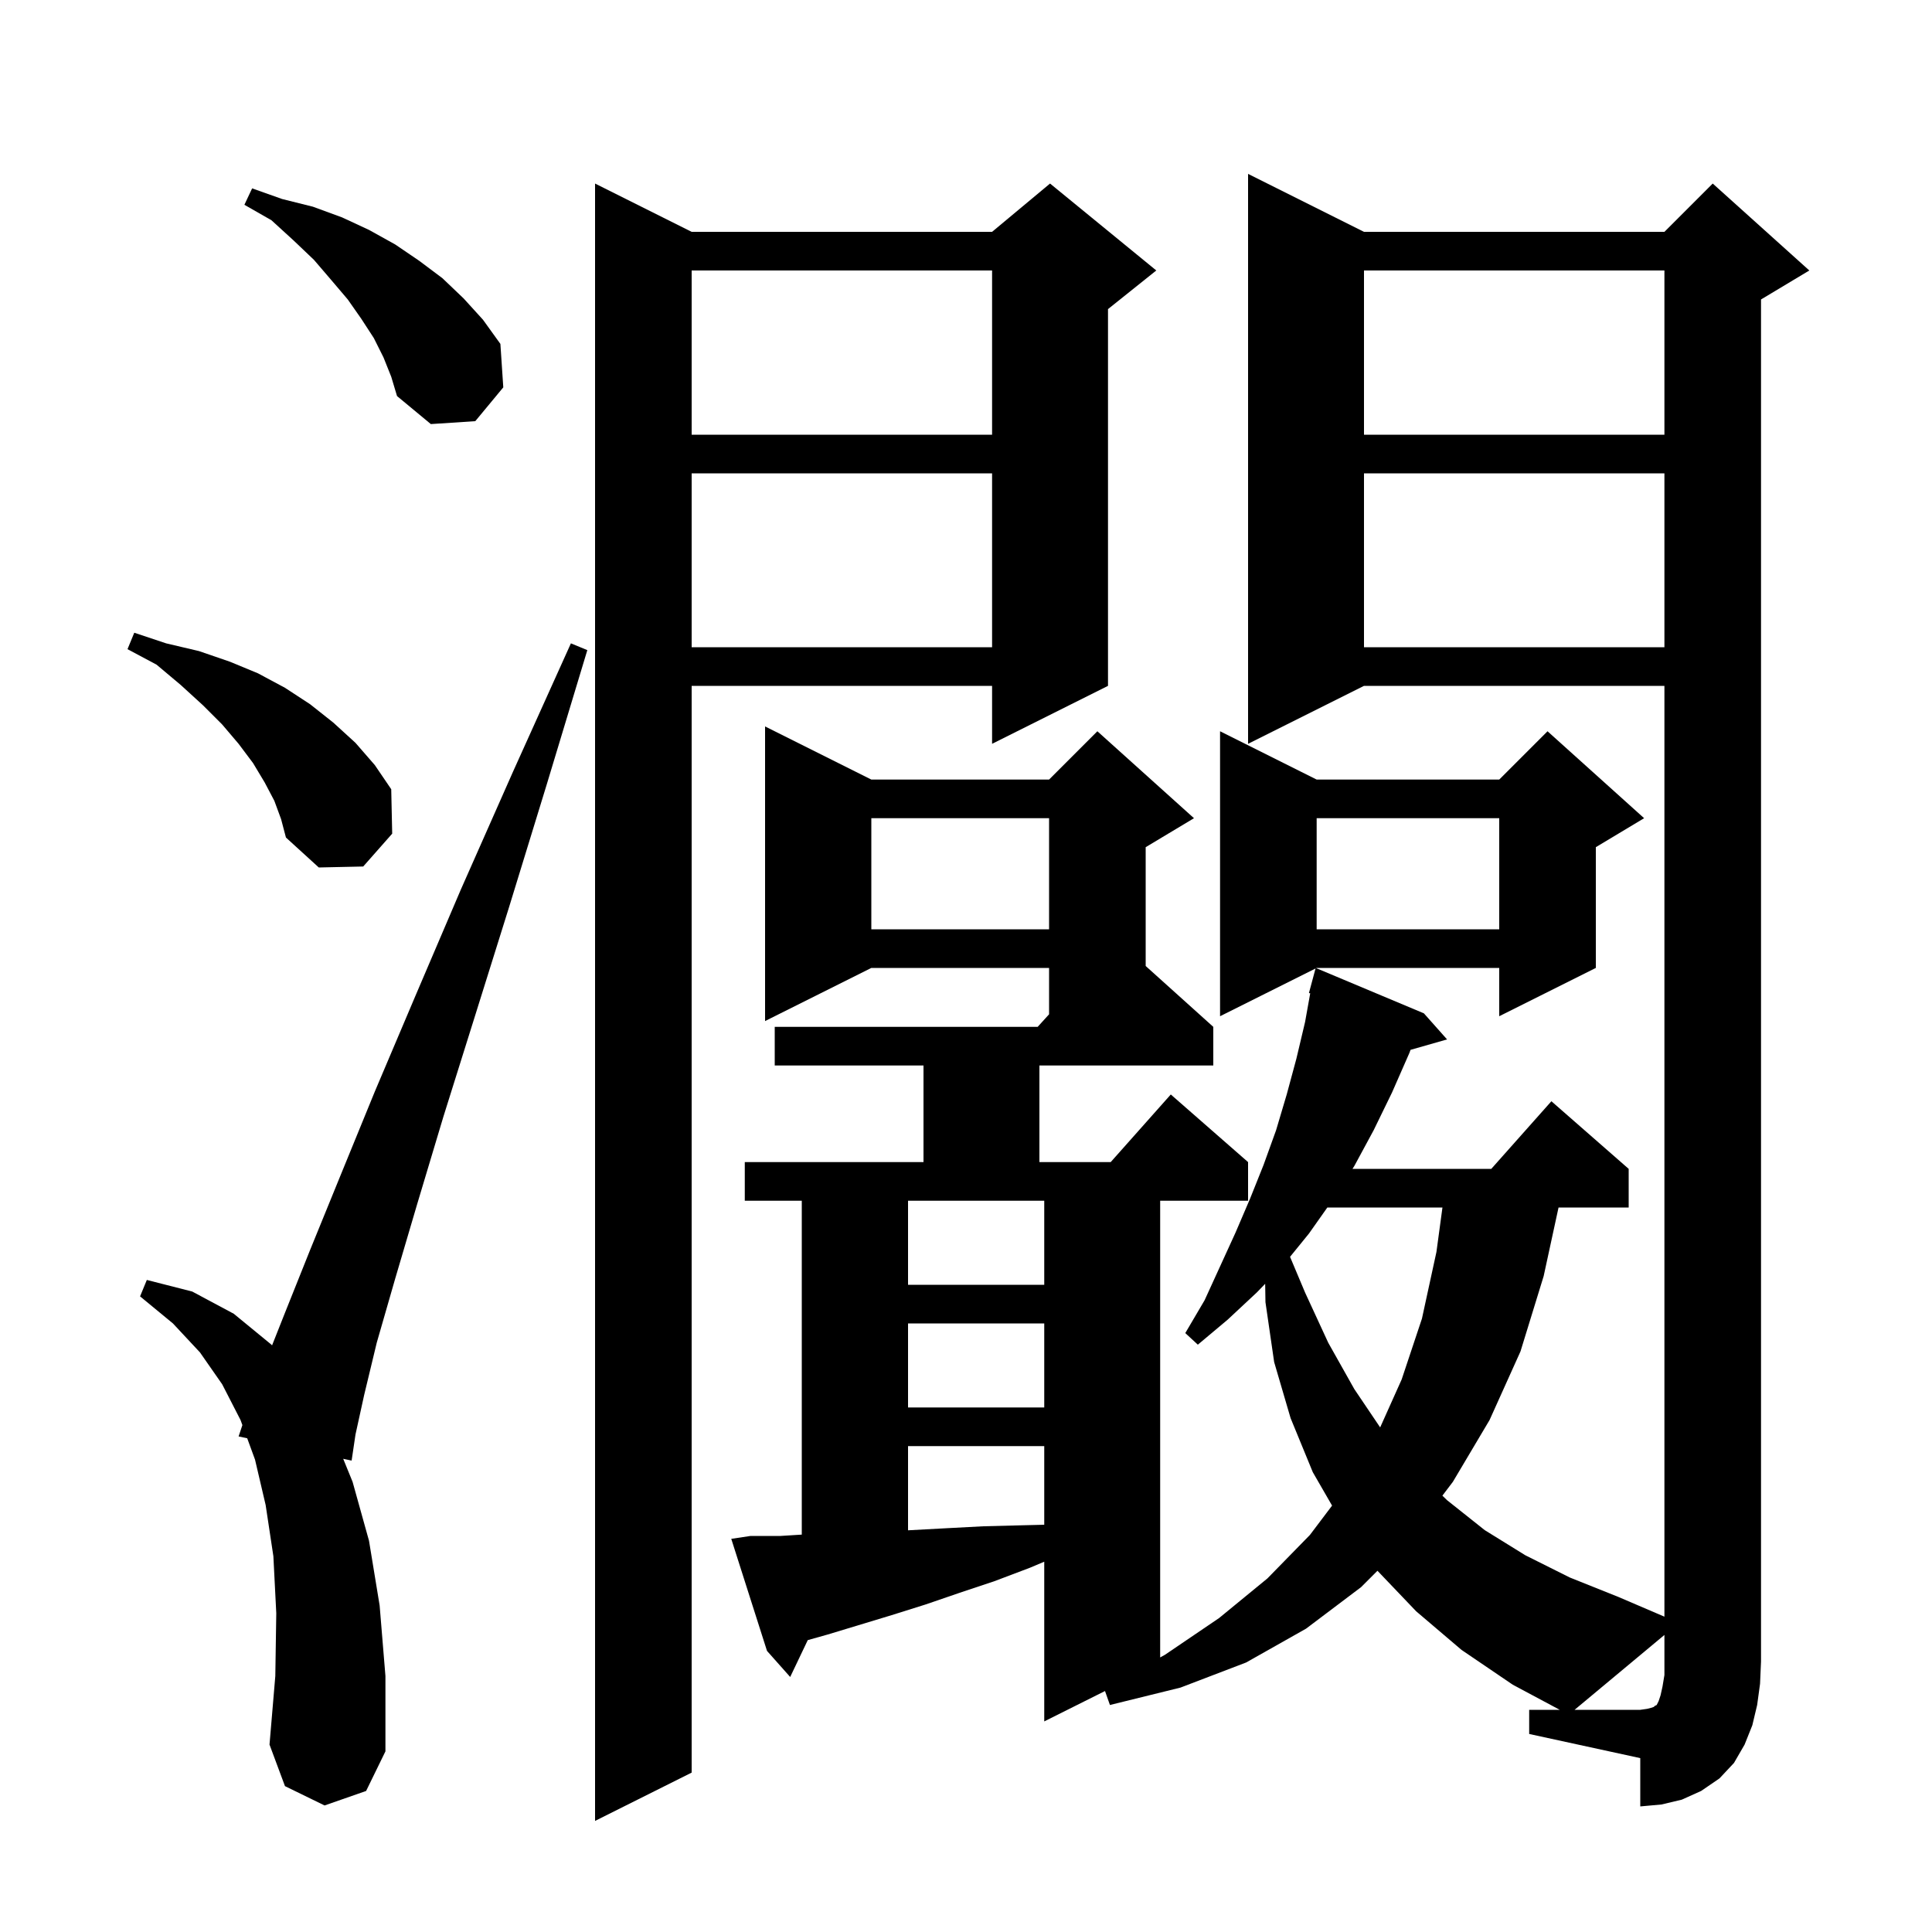 <svg xmlns="http://www.w3.org/2000/svg" xmlns:xlink="http://www.w3.org/1999/xlink" version="1.1" baseProfile="full" viewBox="0 0 200 200" width="200" height="200">
<g fill="black">
<path d="M 119.7 28.0 L 114.7 32.0 L 114.7 71.0 L 102.7 77.0 L 102.7 71.0 L 71.6 71.0 L 71.6 183.5 L 61.6 188.5 L 61.6 19.0 L 71.6 24.0 L 102.7 24.0 L 108.7 19.0 Z M 158.3 177.0 L 161.465 177.0 L 156.6 174.4 L 151.3 170.8 L 146.6 166.8 L 142.595 162.605 L 140.9 164.3 L 135.2 168.6 L 129.0 172.1 L 122.2 174.7 L 114.9 176.5 L 114.39 175.055 L 108.1 178.2 L 108.1 161.668 L 106.6 162.3 L 102.9 163.7 L 99.3 164.9 L 95.8 166.1 L 92.3 167.2 L 85.7 169.2 L 83.619 169.785 L 81.8 173.6 L 79.4 170.9 L 75.7 159.3 L 77.7 159.0 L 80.8 159.0 L 83.0 158.863 L 83.0 124.3 L 77.1 124.3 L 77.1 120.3 L 95.6 120.3 L 95.6 110.3 L 80.2 110.3 L 80.2 106.3 L 107.418 106.3 L 108.6 105.0 L 108.6 100.2 L 90.2 100.2 L 79.2 105.7 L 79.2 75.2 L 90.2 80.7 L 108.6 80.7 L 113.6 75.7 L 123.6 84.7 L 118.6 87.7 L 118.6 100.0 L 125.6 106.3 L 125.6 110.3 L 107.6 110.3 L 107.6 120.3 L 114.978 120.3 L 121.2 113.3 L 129.2 120.3 L 129.2 124.3 L 120.1 124.3 L 120.1 171.578 L 120.6 171.3 L 126.2 167.5 L 131.2 163.4 L 135.6 158.9 L 137.896 155.86 L 135.9 152.4 L 133.6 146.8 L 131.9 141.0 L 131.0 134.8 L 130.97 132.899 L 130.1 133.8 L 127.1 136.6 L 124.0 139.2 L 122.7 138.0 L 124.7 134.6 L 127.9 127.6 L 129.4 124.1 L 130.8 120.6 L 132.1 117.0 L 133.2 113.3 L 134.2 109.6 L 135.1 105.8 L 135.634 102.824 L 135.5 102.8 L 136.184 100.258 L 126.3 105.2 L 126.3 75.7 L 136.3 80.7 L 155.2 80.7 L 160.2 75.7 L 170.2 84.7 L 165.2 87.7 L 165.2 100.2 L 155.2 105.2 L 155.2 100.2 L 136.3 100.2 L 136.254 100.223 L 147.4 104.9 L 149.8 107.6 L 146.017 108.681 L 145.9 109.0 L 144.1 113.1 L 142.2 117.0 L 140.2 120.7 L 140.008 121.0 L 154.378 121.0 L 160.6 114.0 L 168.6 121.0 L 168.6 125.0 L 161.34 125.0 L 159.8 132.1 L 157.4 139.9 L 154.2 147.0 L 150.4 153.4 L 149.316 154.829 L 149.8 155.3 L 153.7 158.4 L 157.9 161.0 L 162.5 163.3 L 167.5 165.3 L 172.3 167.357 L 172.3 71.0 L 141.2 71.0 L 129.2 77.0 L 129.2 18.0 L 141.2 24.0 L 172.3 24.0 L 177.3 19.0 L 187.3 28.0 L 182.3 31.0 L 182.3 172.0 L 182.2 174.3 L 181.9 176.5 L 181.4 178.6 L 180.6 180.6 L 179.5 182.5 L 178.0 184.1 L 176.1 185.4 L 174.1 186.3 L 172.0 186.8 L 169.8 187.0 L 169.8 182.0 L 158.3 179.5 Z M 33.6 186.9 L 29.5 184.9 L 27.9 180.6 L 28.5 173.5 L 28.6 167.0 L 28.3 161.1 L 27.5 155.8 L 26.4 151.1 L 25.592 148.891 L 24.7 148.7 L 25.092 147.524 L 24.9 147.0 L 23.0 143.3 L 20.7 140.0 L 17.9 137.0 L 14.5 134.2 L 15.2 132.5 L 19.9 133.7 L 24.2 136.0 L 28.1 139.2 L 28.163 139.274 L 29.5 135.9 L 32.1 129.4 L 35.2 121.8 L 38.8 113.0 L 43.0 103.1 L 47.7 92.1 L 53.1 79.9 L 59.1 66.6 L 60.8 67.3 L 56.6 81.2 L 52.7 93.9 L 49.1 105.4 L 45.9 115.6 L 43.2 124.6 L 40.9 132.4 L 39.0 139.0 L 37.7 144.4 L 36.8 148.5 L 36.4 151.2 L 35.528 151.014 L 36.5 153.4 L 38.2 159.5 L 39.3 166.2 L 39.9 173.5 L 39.9 181.3 L 37.9 185.4 Z M 94.0 149.7 L 94.0 158.417 L 94.3 158.4 L 98.0 158.2 L 101.8 158.0 L 105.7 157.9 L 108.1 157.841 L 108.1 149.7 Z M 137.406 125.0 L 135.5 127.7 L 133.545 130.106 L 135.1 133.8 L 137.5 139.0 L 140.2 143.8 L 142.874 147.765 L 145.1 142.8 L 147.2 136.5 L 148.7 129.6 L 149.322 125.0 Z M 94.0 137.0 L 94.0 145.7 L 108.1 145.7 L 108.1 137.0 Z M 94.0 124.3 L 94.0 133.0 L 108.1 133.0 L 108.1 124.3 Z M 136.3 84.7 L 136.3 96.2 L 155.2 96.2 L 155.2 84.7 Z M 90.2 84.7 L 90.2 96.2 L 108.6 96.2 L 108.6 84.7 Z M 28.4 82.9 L 27.4 81.0 L 26.2 79.0 L 24.7 77.0 L 23.0 75.0 L 21.0 73.0 L 18.7 70.9 L 16.2 68.8 L 13.2 67.2 L 13.9 65.5 L 17.2 66.6 L 20.6 67.4 L 23.8 68.5 L 26.7 69.7 L 29.5 71.2 L 32.1 72.9 L 34.5 74.8 L 36.8 76.9 L 38.8 79.2 L 40.5 81.7 L 40.6 86.3 L 37.6 89.7 L 33.0 89.8 L 29.6 86.7 L 29.1 84.8 Z M 141.2 49.0 L 141.2 67.0 L 172.3 67.0 L 172.3 49.0 Z M 71.6 49.0 L 71.6 67.0 L 102.7 67.0 L 102.7 49.0 Z M 141.2 28.0 L 141.2 45.0 L 172.3 45.0 L 172.3 28.0 Z M 71.6 28.0 L 71.6 45.0 L 102.7 45.0 L 102.7 28.0 Z M 39.7 37.0 L 38.7 35.0 L 37.4 33.0 L 36.0 31.0 L 34.3 29.0 L 32.5 26.9 L 30.4 24.9 L 28.1 22.8 L 25.3 21.2 L 26.1 19.5 L 29.2 20.6 L 32.4 21.4 L 35.4 22.5 L 38.2 23.8 L 40.9 25.3 L 43.4 27.0 L 45.8 28.8 L 48.0 30.9 L 50.0 33.1 L 51.8 35.6 L 52.1 40.1 L 49.2 43.6 L 44.6 43.9 L 41.1 41.0 L 40.5 39.0 Z M 163.0 177.0 L 169.8 177.0 L 170.5 176.9 L 170.9 176.8 L 171.2 176.7 L 171.3 176.6 L 171.5 176.5 L 171.7 176.1 L 171.9 175.5 L 172.1 174.6 L 172.3 173.4 L 172.3 169.25 Z " />
</g>
</svg>

